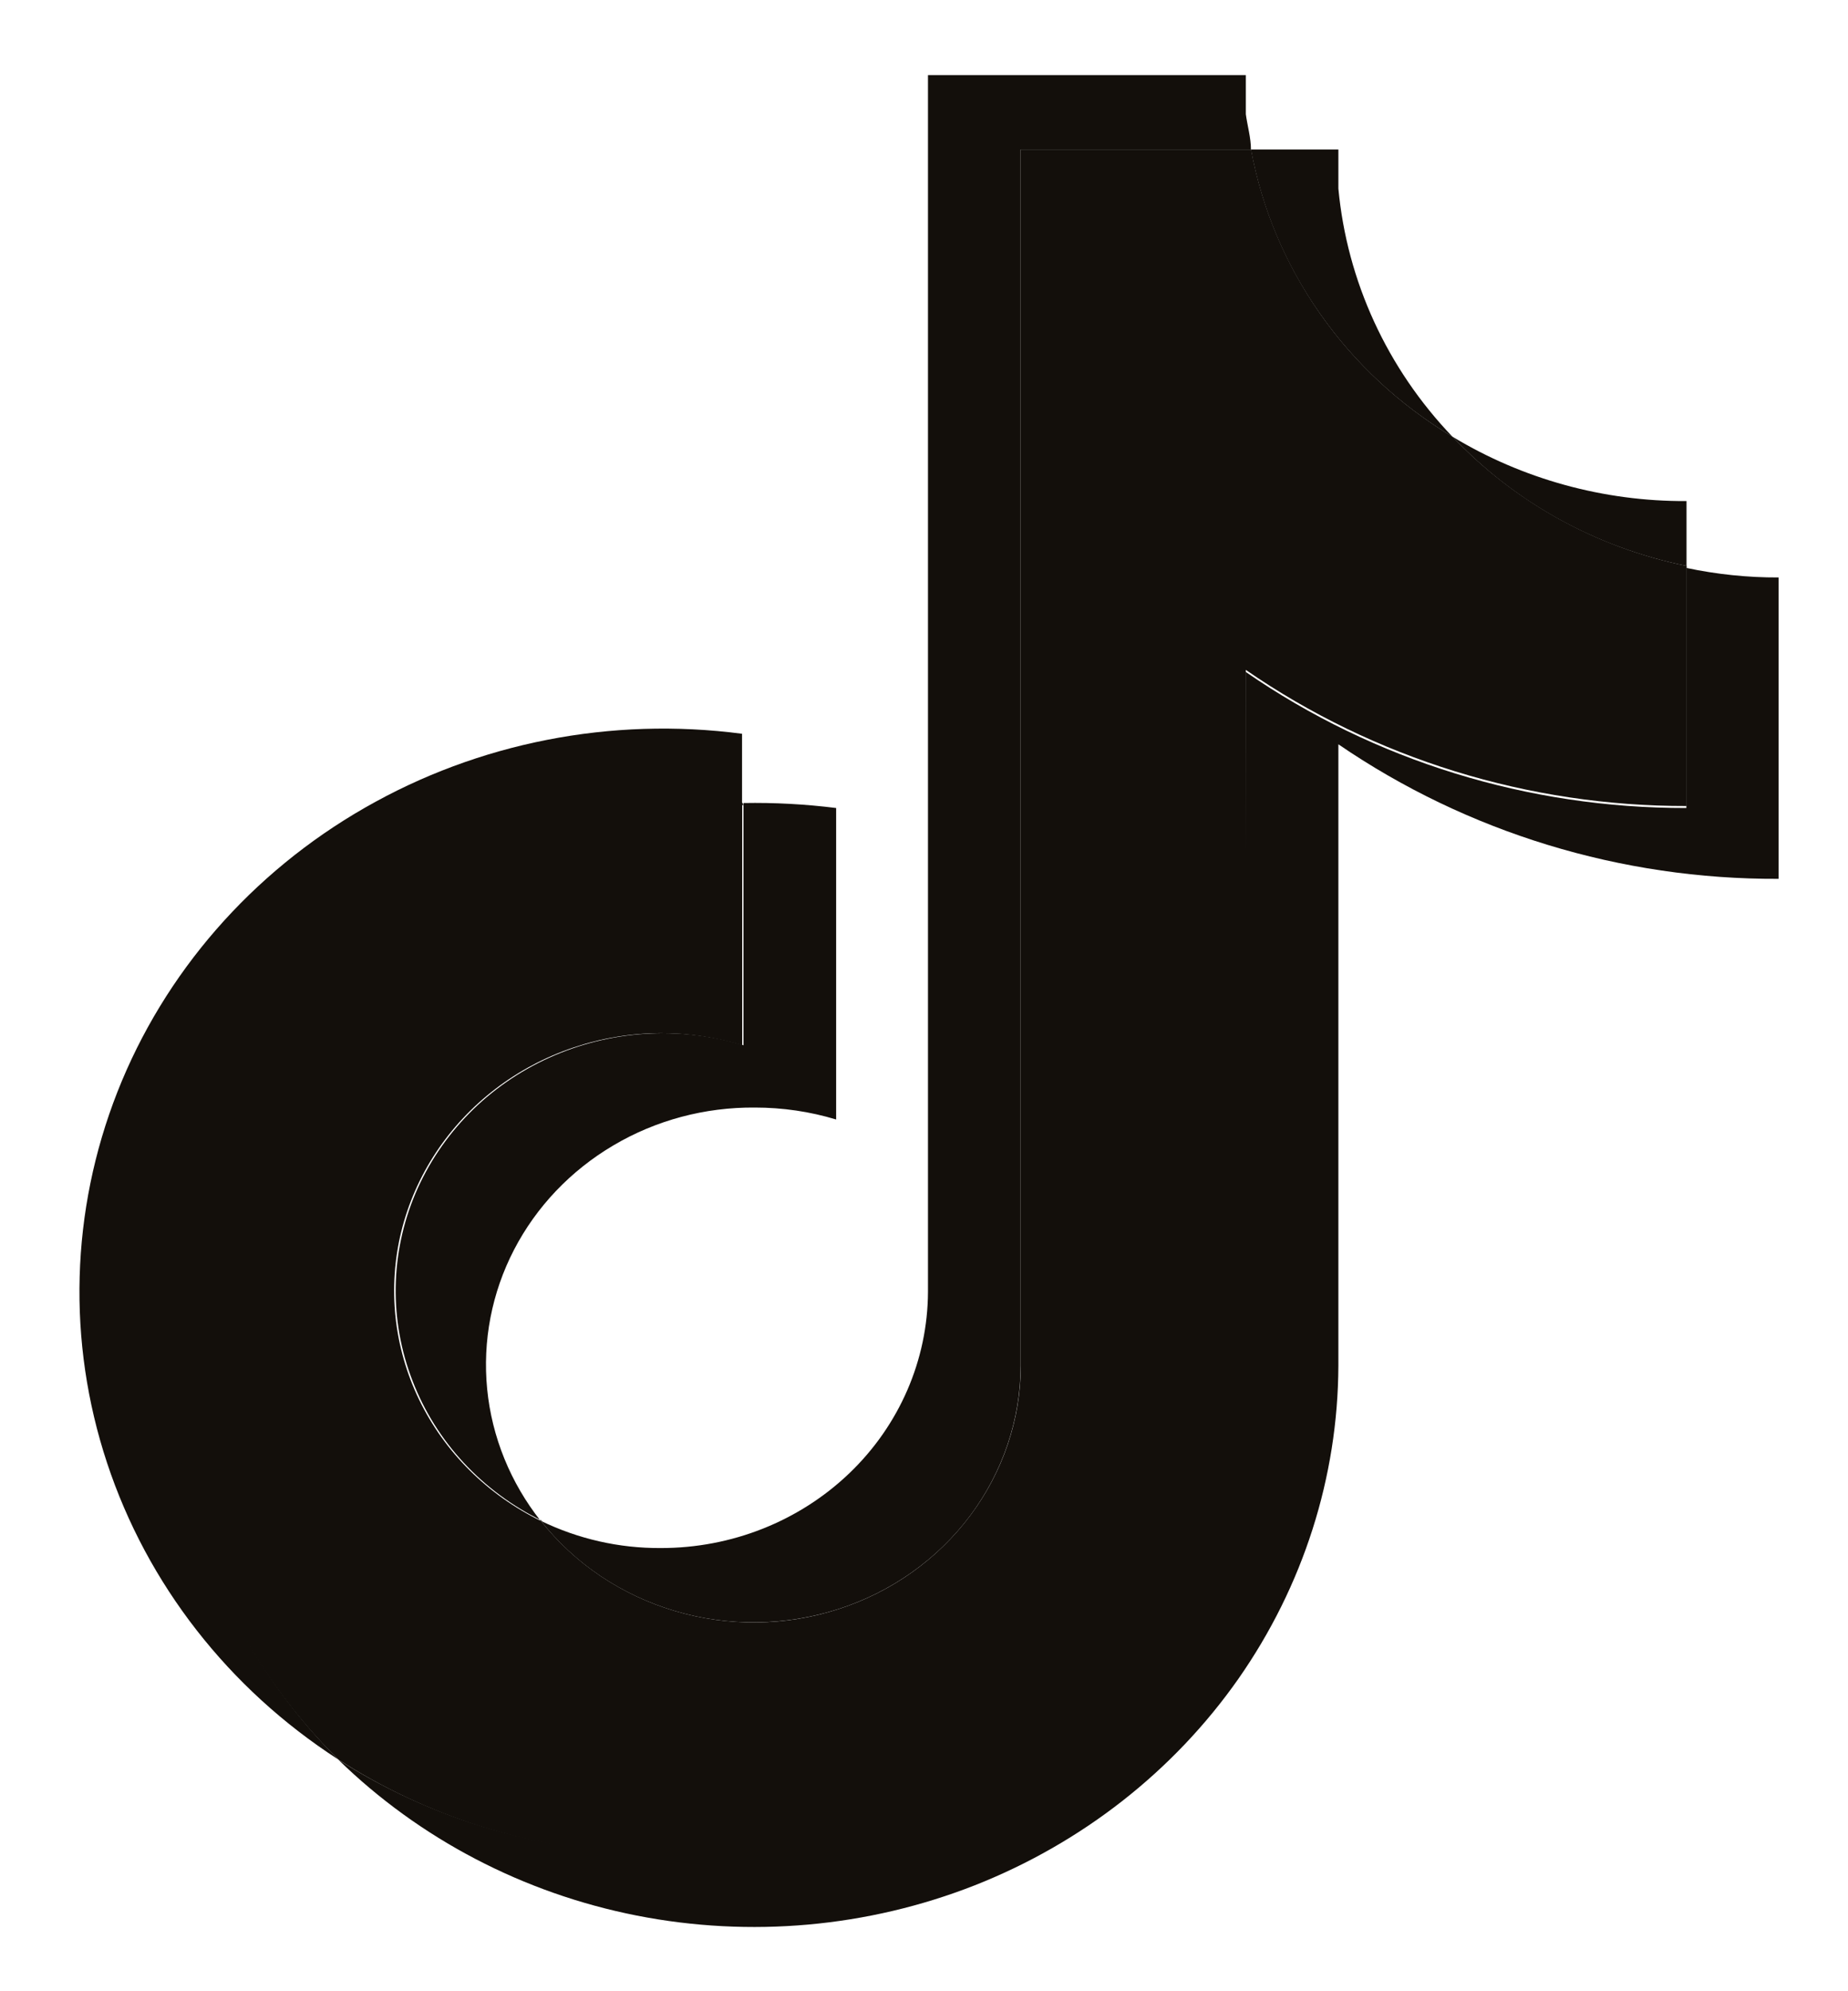 <svg width="13" height="14" viewBox="0 0 13 14" fill="none" xmlns="http://www.w3.org/2000/svg">
<path fill-rule="evenodd" clip-rule="evenodd" d="M9.415 5.233C10.32 5.852 11.402 6.184 12.512 6.179V4.06C12.294 4.061 12.076 4.038 11.863 3.993V5.681C10.751 5.683 9.667 5.349 8.763 4.724V9.083C8.76 9.798 8.557 10.499 8.174 11.112C7.791 11.725 7.244 12.226 6.589 12.564C5.935 12.901 5.198 13.061 4.457 13.027C3.715 12.993 2.997 12.767 2.379 12.371C2.951 12.929 3.682 13.311 4.479 13.468C5.277 13.625 6.104 13.551 6.858 13.255C7.611 12.958 8.256 12.453 8.712 11.803C9.167 11.152 9.412 10.387 9.415 9.602V5.233ZM10.218 3.071C9.758 2.591 9.476 1.977 9.415 1.326V1.051H8.8C8.876 1.465 9.041 1.858 9.286 2.206C9.53 2.555 9.848 2.849 10.218 3.071ZM3.804 10.694C3.591 10.425 3.46 10.103 3.427 9.766C3.394 9.429 3.459 9.09 3.616 8.787C3.773 8.484 4.015 8.23 4.315 8.053C4.614 7.876 4.959 7.784 5.311 7.787C5.505 7.787 5.697 7.815 5.882 7.871V5.681C5.666 5.654 5.448 5.642 5.23 5.646V7.349C4.78 7.211 4.292 7.243 3.865 7.436C3.437 7.629 3.101 7.971 2.922 8.392C2.744 8.814 2.737 9.285 2.903 9.711C3.068 10.138 3.394 10.488 3.816 10.694H3.804Z" fill="#130F0B"/>
<path fill-rule="evenodd" clip-rule="evenodd" d="M8.764 4.71C9.668 5.334 10.753 5.669 11.865 5.667V3.979C11.231 3.85 10.656 3.532 10.219 3.071C9.849 2.849 9.531 2.555 9.287 2.206C9.043 1.858 8.877 1.465 8.801 1.051H7.181V9.602C7.18 9.981 7.055 10.349 6.825 10.656C6.595 10.963 6.272 11.193 5.899 11.313C5.527 11.434 5.125 11.438 4.749 11.327C4.374 11.216 4.044 10.995 3.806 10.694C3.429 10.51 3.127 10.21 2.948 9.84C2.77 9.471 2.726 9.055 2.823 8.658C2.921 8.262 3.154 7.909 3.485 7.656C3.816 7.403 4.226 7.265 4.649 7.264C4.843 7.264 5.035 7.293 5.221 7.349V5.646C4.421 5.665 3.644 5.908 2.986 6.346C2.327 6.784 1.816 7.398 1.514 8.112C1.212 8.826 1.134 9.61 1.288 10.366C1.442 11.123 1.821 11.82 2.38 12.371C2.999 12.77 3.718 12.998 4.461 13.034C5.204 13.069 5.943 12.909 6.599 12.572C7.255 12.235 7.804 11.732 8.188 11.117C8.571 10.503 8.774 9.8 8.775 9.083L8.764 4.71Z" fill="#130F0B"/>
<path fill-rule="evenodd" clip-rule="evenodd" d="M11.864 3.979V3.523C11.282 3.526 10.712 3.369 10.219 3.071C10.654 3.533 11.23 3.851 11.864 3.979ZM8.8 1.051C8.8 0.969 8.775 0.885 8.764 0.803V0.528H6.528V9.083C6.526 9.562 6.327 10.021 5.975 10.358C5.622 10.696 5.145 10.885 4.648 10.884C4.355 10.886 4.067 10.82 3.805 10.693C4.043 10.995 4.373 11.216 4.749 11.327C5.124 11.438 5.526 11.433 5.898 11.313C6.271 11.193 6.595 10.963 6.825 10.656C7.054 10.349 7.179 9.981 7.18 9.602V1.051H8.8ZM5.22 5.642V5.159C4.3 5.038 3.365 5.221 2.567 5.679C1.769 6.136 1.155 6.841 0.826 7.677C0.497 8.514 0.471 9.433 0.753 10.285C1.035 11.138 1.608 11.873 2.38 12.371C1.825 11.818 1.449 11.122 1.298 10.366C1.148 9.611 1.228 8.83 1.531 8.118C1.833 7.406 2.344 6.795 3.001 6.358C3.658 5.922 4.433 5.679 5.231 5.66L5.22 5.642Z" fill="#130F0B"/>
</svg>
